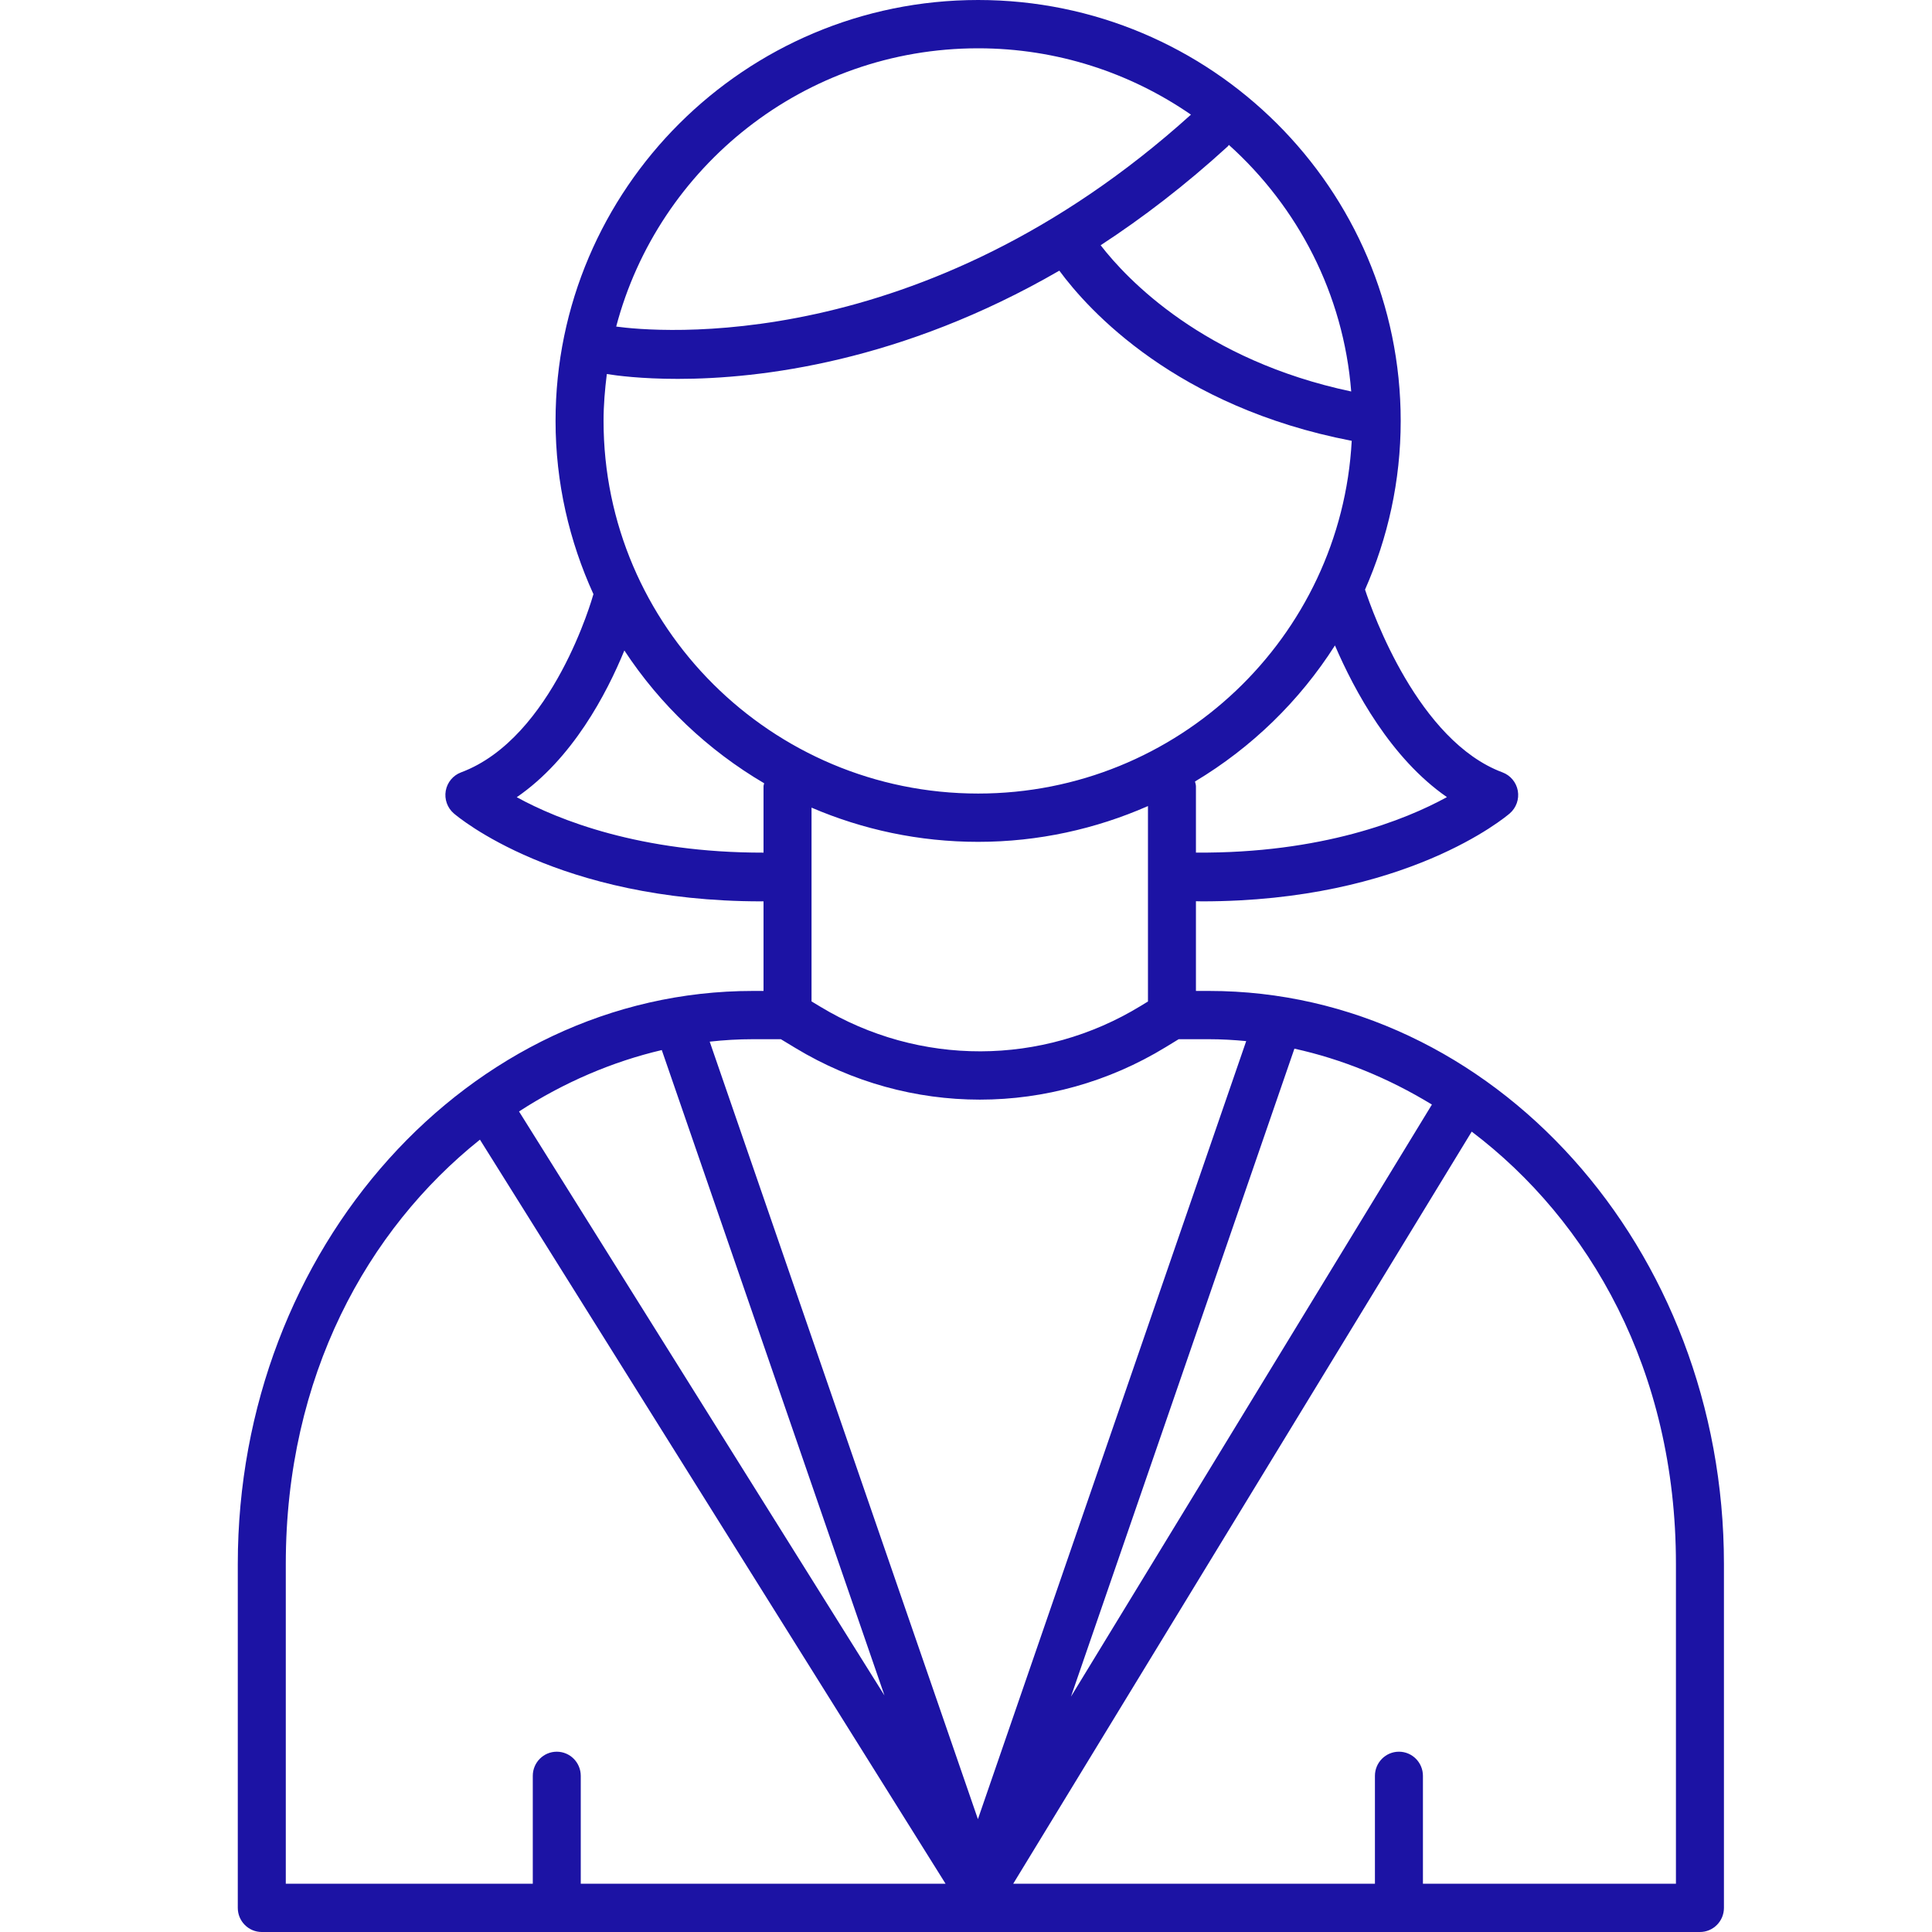 <?xml version="1.0" encoding="UTF-8"?> <svg xmlns="http://www.w3.org/2000/svg" width="65" height="65" viewBox="0 0 65 65" fill="none"><rect x="0" y="0" width="65" height="65" fill="#808080" stroke="none"/> <g clip-path="url(#clip0)"> <rect width="65" height="65" fill="white"></rect> <path d="M25.328 33.339C15.773 33.339 8 41.989 8 52.622V64.188C8 64.636 8.361 65 8.807 65H57.193C57.639 65 58 64.636 58 64.188V52.616C58 41.986 50.229 33.339 40.677 33.339H40.236V30.321C40.306 30.322 40.379 30.325 40.448 30.325C47.292 30.325 50.651 27.489 50.797 27.364C51.013 27.176 51.115 26.887 51.065 26.604C51.014 26.321 50.818 26.086 50.55 25.986C47.717 24.931 46.182 20.619 45.925 19.837C46.692 18.098 47.125 16.18 47.125 14.161C47.125 6.353 40.747 0 32.908 0C25.069 0 18.691 6.353 18.691 14.161C18.691 16.241 19.155 18.212 19.967 19.993C19.965 19.998 19.961 20.002 19.96 20.007C19.947 20.055 18.613 24.831 15.511 25.986C15.243 26.086 15.048 26.321 14.997 26.604C14.947 26.887 15.049 27.176 15.265 27.364C15.41 27.489 18.769 30.325 25.613 30.325C25.638 30.325 25.664 30.324 25.688 30.324V33.339H25.328V33.339ZM48.175 37.162L36.031 57.082L43.549 35.281C45.141 35.631 46.709 36.267 48.175 37.162ZM22.265 35.328L29.757 57.042L17.462 37.394C18.973 36.414 20.605 35.717 22.265 35.328ZM9.615 52.622C9.615 46.292 12.364 41.365 16.147 38.342L31.812 63.375H19.539V59.747C19.539 59.298 19.178 58.934 18.732 58.934C18.286 58.934 17.925 59.298 17.925 59.747V63.375H9.615V52.622V52.622ZM56.385 52.616V63.375H47.873V59.747C47.873 59.298 47.512 58.934 47.066 58.934C46.62 58.934 46.258 59.298 46.258 59.747V63.375H34.089L49.514 38.072C53.471 41.067 56.385 46.098 56.385 52.616ZM41.927 35.027L32.901 61.203L23.877 35.045C24.362 34.991 24.846 34.963 25.328 34.963H26.272L26.766 35.262C28.68 36.418 30.823 36.996 32.966 36.996C35.129 36.996 37.291 36.407 39.218 35.23L39.655 34.963H40.677C41.092 34.963 41.51 34.987 41.927 35.027ZM20.306 14.161C20.306 13.626 20.351 13.102 20.416 12.584C20.739 12.636 21.571 12.747 22.805 12.747C25.577 12.747 30.332 12.178 35.64 9.106C36.624 10.444 39.573 13.695 45.477 14.831C45.124 21.432 39.63 26.698 32.908 26.698C25.959 26.698 20.306 21.074 20.306 14.161ZM32.908 28.323C34.941 28.323 36.871 27.888 38.622 27.119V33.694L38.38 33.842C35.059 35.871 30.927 35.881 27.598 33.869L27.303 33.691V27.172C29.024 27.91 30.918 28.323 32.908 28.323ZM48.68 26.818C47.275 27.59 44.462 28.716 40.236 28.685V26.455C40.236 26.398 40.215 26.347 40.204 26.293C42.109 25.152 43.723 23.584 44.913 21.715C45.567 23.237 46.792 25.511 48.68 26.818ZM45.46 13.171C40.494 12.12 37.922 9.406 37.03 8.251C38.436 7.333 39.871 6.238 41.31 4.922C41.325 4.908 41.331 4.889 41.344 4.875C43.664 6.962 45.2 9.887 45.46 13.171ZM32.908 1.625C35.567 1.625 38.033 2.453 40.068 3.857C31.006 12.038 22.008 11.162 20.731 10.987C22.149 5.609 27.063 1.625 32.908 1.625ZM17.386 26.821C19.26 25.534 20.41 23.337 21.006 21.884C22.205 23.711 23.818 25.24 25.709 26.352C25.704 26.387 25.688 26.418 25.688 26.455V28.686C21.546 28.693 18.776 27.584 17.386 26.821Z" fill="#1C13A4"></path> </g> <defs> <clipPath id="clip0"> <rect width="65" height="65" fill="white"></rect> </clipPath> </defs> </svg> 